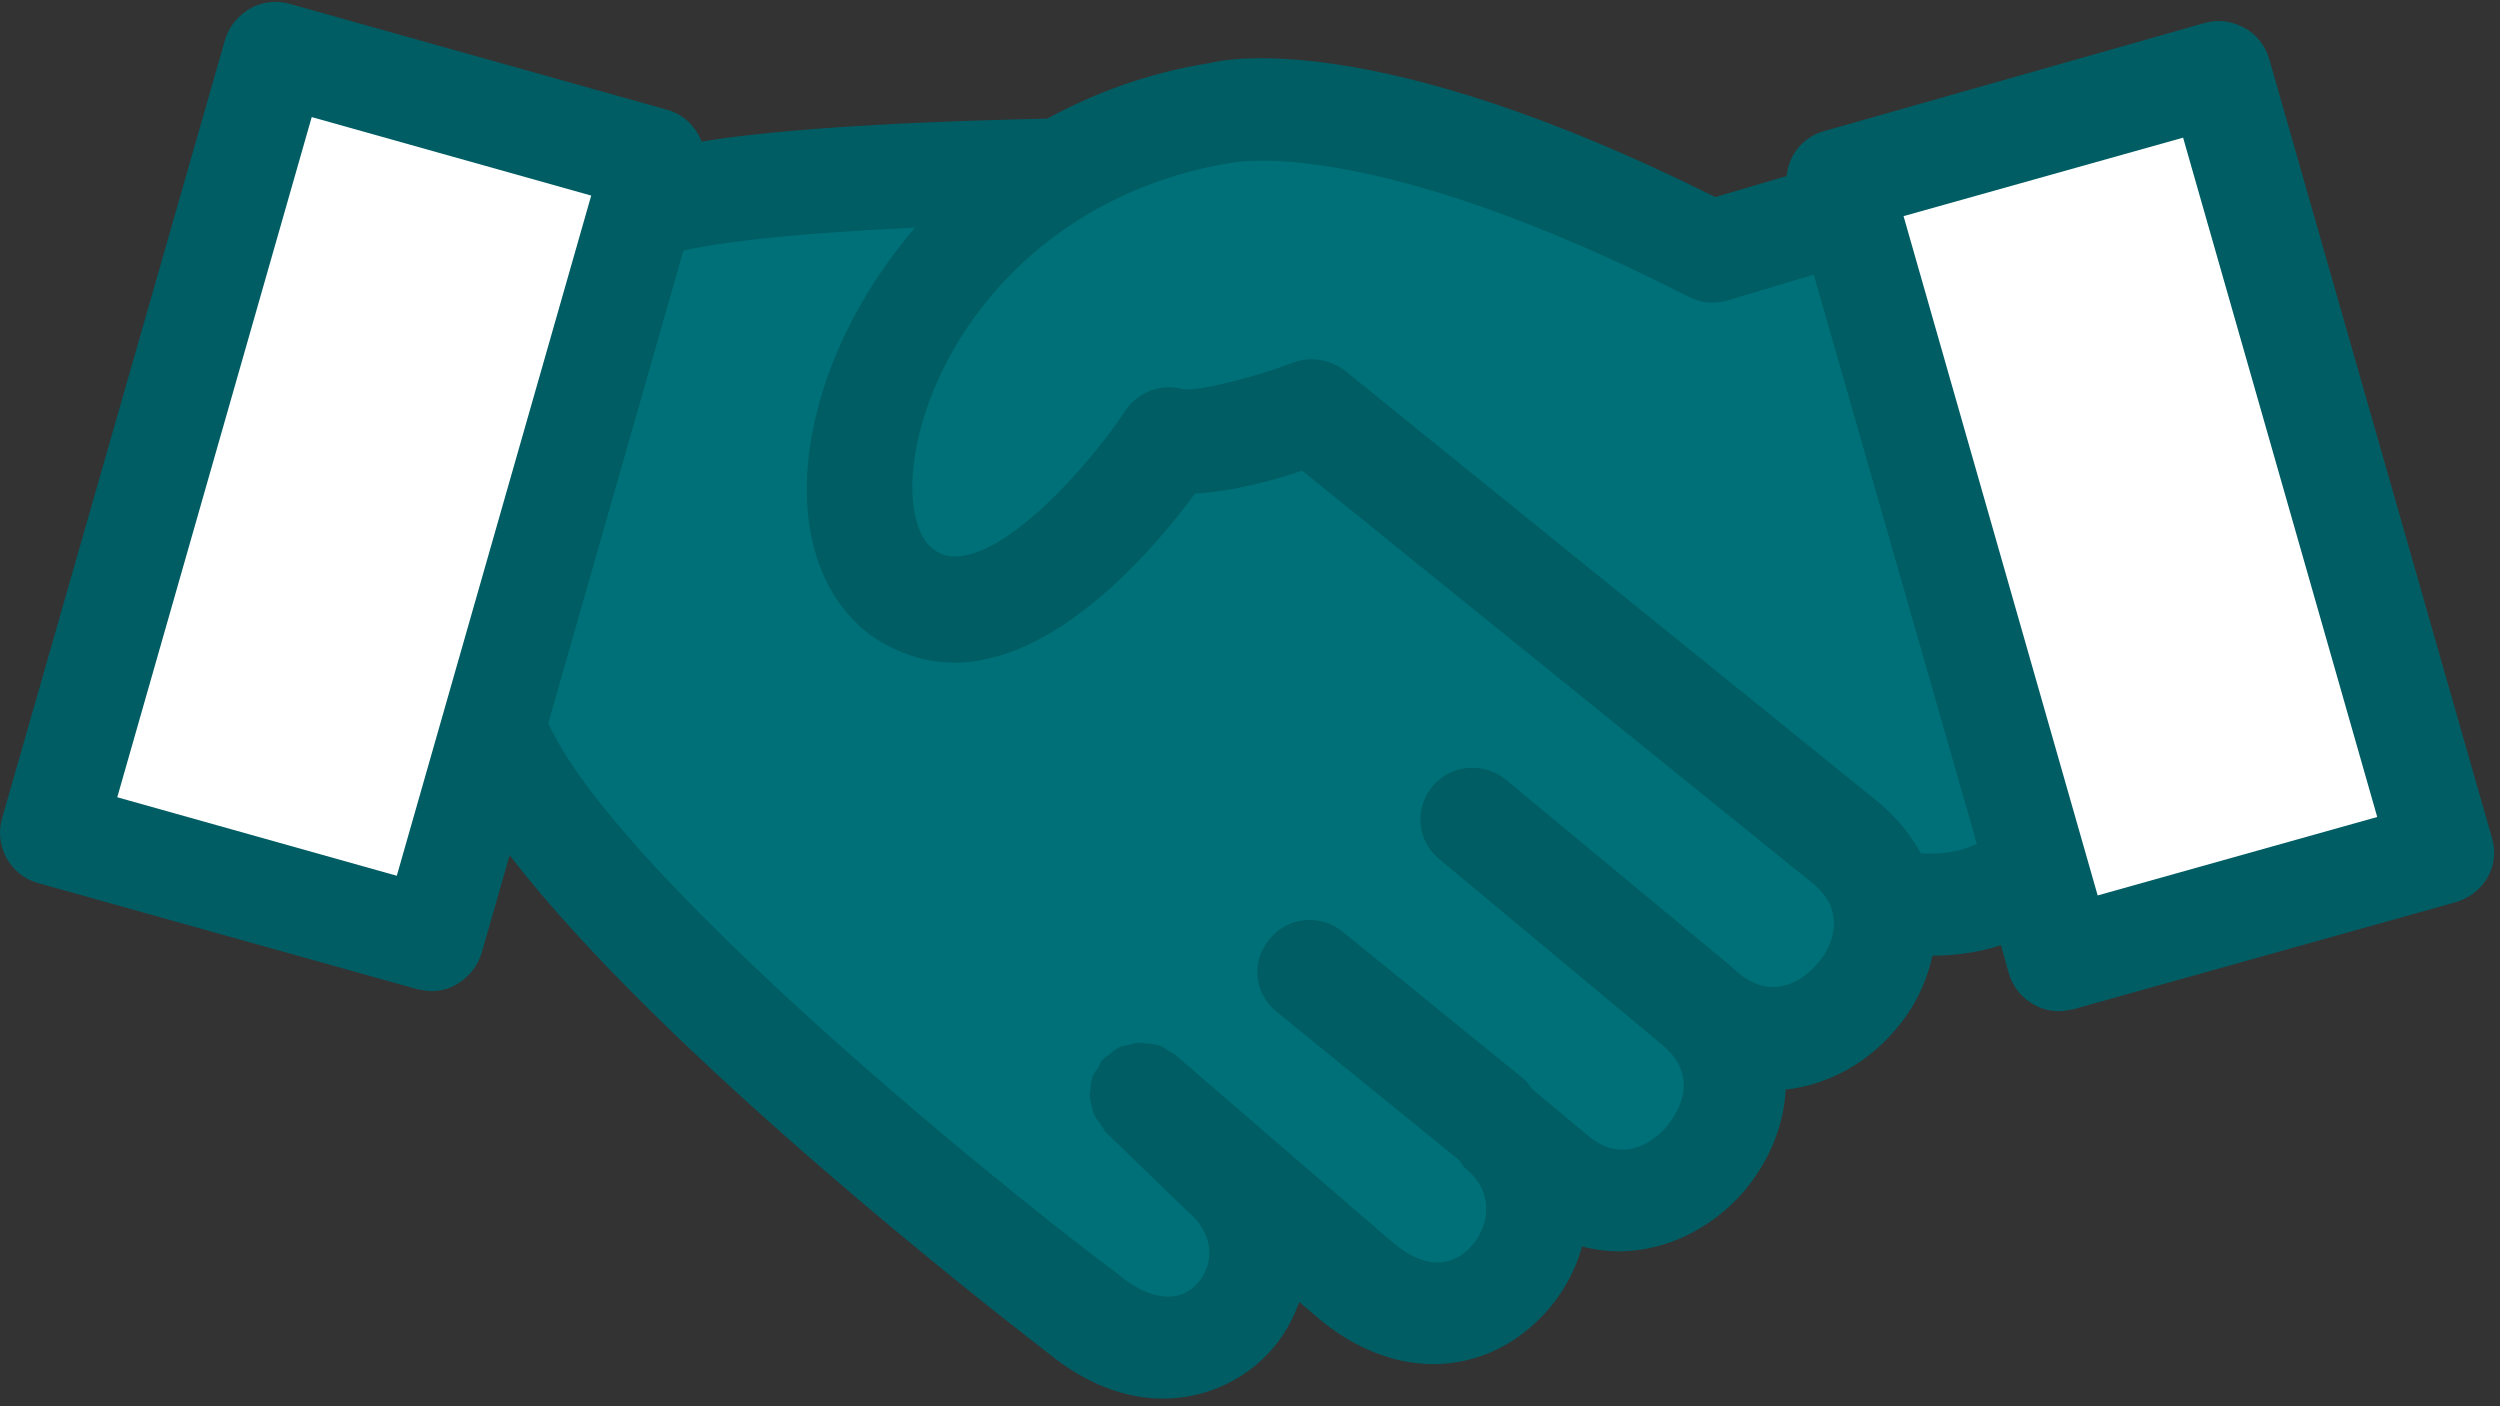 <?xml version="1.0" encoding="UTF-8"?>
<svg width="64px" height="36px" viewBox="0 0 64 36" version="1.1" xmlns="http://www.w3.org/2000/svg" xmlns:xlink="http://www.w3.org/1999/xlink">
    <rect x="0" y="0" width="64" height="36" fill="#333333" stroke="none"/>
    <!-- Generator: Sketch 57.1 (83088) - https://sketch.com -->
    <title>visit_branch_icon</title>
    <desc>Created with Sketch.</desc>
    <g id="Symbols" stroke="none" stroke-width="1" fill="none" fill-rule="evenodd">
        <g id="Contact-Us-Desktop" transform="translate(-768, -259)" fill-rule="nonzero">
            <g id="Contact-Us">
                <g id="Stop-by-a-branch" transform="translate(620, 243)">
                    <g transform="translate(147, 0)" id="visit_branch_icon">
                        <g>
                            <g id="Layer_2" transform="translate(1, 16)">
                                <g id="Group">
                                    <path d="M63.802,21.478 L58.094,1.518 C57.995,1.176 57.773,0.882 57.452,0.71 C57.131,0.539 56.785,0.49 56.439,0.588 L46.703,3.355 C46.159,3.502 45.788,3.967 45.739,4.506 L43.91,5.045 C35.089,0.637 31.234,1.543 30.962,1.616 C29.405,1.861 28.022,2.376 26.811,3.037 C22.338,3.135 19.62,3.355 17.964,3.624 C17.816,3.257 17.52,2.939 17.1,2.816 L7.413,0.098 C7.067,7.63278329e-17 6.697,0.049 6.4,0.22 C6.103,0.392 5.856,0.686 5.758,1.029 L0.049,20.963 C-0.148,21.673 0.272,22.408 0.964,22.604 L10.675,25.322 C10.798,25.347 10.922,25.371 11.046,25.371 C11.268,25.371 11.49,25.322 11.688,25.2 C11.985,25.029 12.232,24.735 12.331,24.392 L13.047,21.894 C16.976,27.012 25.674,33.747 26.786,34.604 C27.824,35.461 28.837,35.804 29.776,35.804 C30.937,35.804 31.951,35.265 32.593,34.506 C32.89,34.163 33.112,33.747 33.26,33.331 L33.779,33.771 C34.693,34.531 35.707,34.922 36.695,34.922 C37.115,34.922 37.535,34.849 37.955,34.702 C39.166,34.261 40.154,33.184 40.5,31.91 C42.082,32.327 43.663,31.641 44.652,30.49 C45.269,29.755 45.665,28.849 45.714,27.894 C46.826,27.771 47.839,27.184 48.531,26.351 C49.001,25.812 49.322,25.151 49.47,24.465 C50.014,24.465 50.632,24.392 51.225,24.196 L51.422,24.906 C51.521,25.249 51.744,25.543 52.065,25.714 C52.263,25.837 52.485,25.886 52.707,25.886 C52.831,25.886 52.954,25.861 53.078,25.837 L62.789,23.118 C63.58,22.922 64,22.188 63.802,21.478 Z" id="Path" fill="#005D63"></path>
                                    <polygon id="Rectangle" fill="#FFFFFF" transform="translate(9.069, 12.708) rotate(-74.181) translate(-9.069, -12.708) " points="0.005 8.97 18.115 9.013 18.132 16.445 0.022 16.403"></polygon>
                                    <path d="M46.53,24.661 C46.381,24.857 45.517,25.763 44.503,24.906 L44.306,24.735 C44.306,24.735 44.281,24.71 44.281,24.71 L44.281,24.71 C44.281,24.71 44.281,24.71 44.281,24.71 L38.548,19.959 C37.98,19.494 37.14,19.567 36.67,20.131 C36.201,20.694 36.275,21.527 36.843,21.992 L42.576,26.767 L42.576,26.767 L42.601,26.792 C43.589,27.649 42.848,28.629 42.675,28.824 C42.527,29.02 41.662,29.927 40.649,29.069 L39.24,27.894 L39.24,27.894 L39.24,27.894 C39.24,27.894 39.24,27.894 39.24,27.894 C39.166,27.82 39.117,27.722 39.042,27.649 L34.372,23.853 C33.804,23.388 32.964,23.461 32.494,24.049 C32.025,24.612 32.099,25.445 32.692,25.91 L37.362,29.706 C37.412,29.78 37.461,29.878 37.535,29.927 C37.535,29.927 37.535,29.927 37.535,29.927 L37.535,29.927 C38.054,30.367 38.079,30.833 38.029,31.176 C37.931,31.665 37.585,32.106 37.164,32.253 C36.596,32.473 36.003,32.106 35.632,31.788 L30.097,27.012 C30.048,26.963 29.974,26.939 29.9,26.89 C29.825,26.841 29.751,26.792 29.677,26.767 C29.578,26.743 29.504,26.718 29.405,26.718 C29.331,26.718 29.257,26.694 29.183,26.694 C29.084,26.694 28.985,26.718 28.911,26.743 C28.837,26.767 28.763,26.767 28.689,26.792 C28.59,26.841 28.516,26.89 28.442,26.963 C28.392,27.012 28.318,27.037 28.269,27.086 C28.269,27.086 28.269,27.11 28.244,27.11 C28.244,27.11 28.219,27.135 28.219,27.135 C28.17,27.208 28.145,27.282 28.096,27.355 C28.046,27.429 27.997,27.478 27.972,27.551 C27.947,27.649 27.923,27.722 27.923,27.82 C27.923,27.894 27.898,27.967 27.898,28.041 C27.898,28.139 27.923,28.212 27.947,28.31 C27.972,28.384 27.972,28.457 28.022,28.555 C28.046,28.629 28.12,28.702 28.17,28.776 C28.219,28.849 28.244,28.898 28.293,28.971 L30.394,31.004 C31.135,31.616 31.061,32.4 30.666,32.841 C30.196,33.38 29.43,33.306 28.59,32.596 C24.958,29.878 15.716,22.237 14.036,18.514 L17.495,6.416 C18.113,6.269 19.719,6 23.425,5.829 C22.165,7.298 21.3,8.963 20.905,10.58 C20.287,13.053 20.831,15.184 22.289,16.261 C23.129,16.849 24.117,17.094 25.131,16.898 C27.503,16.457 29.653,13.91 30.592,12.637 C31.506,12.588 32.544,12.318 33.334,12.049 L46.456,22.653 C46.678,22.849 46.802,23.045 46.876,23.216 C46.876,23.29 46.925,23.339 46.925,23.412 C47.049,24 46.653,24.539 46.53,24.661 Z" id="Path" fill="#007078"></path>
                                    <path d="M49.174,21.845 C48.927,21.404 48.605,20.988 48.161,20.596 L34.446,9.502 C34.076,9.208 33.557,9.11 33.112,9.282 C32,9.698 30.666,10.016 30.295,9.967 C29.727,9.796 29.134,10.041 28.812,10.506 C28.096,11.608 26.119,13.984 24.661,14.229 C24.34,14.278 24.117,14.229 23.895,14.057 C23.351,13.665 23.203,12.49 23.524,11.143 C24.241,8.18 26.959,4.898 31.555,4.163 C31.58,4.163 35.039,3.429 43.219,7.592 C43.54,7.763 43.886,7.788 44.232,7.69 L46.431,7.029 L50.607,21.6 C50.113,21.845 49.594,21.869 49.174,21.845 Z" id="Path" fill="#007078"></path>
                                    <polygon id="Rectangle" fill="#FFFFFF" transform="translate(54.794, 13.224) rotate(-15.812) translate(-54.794, -13.224) " points="51.056 4.172 58.489 4.189 58.532 22.276 51.099 22.258"></polygon>
                                </g>
                            </g>
                        </g>
                    </g>
                </g>
            </g>
        </g>
    </g>
</svg>